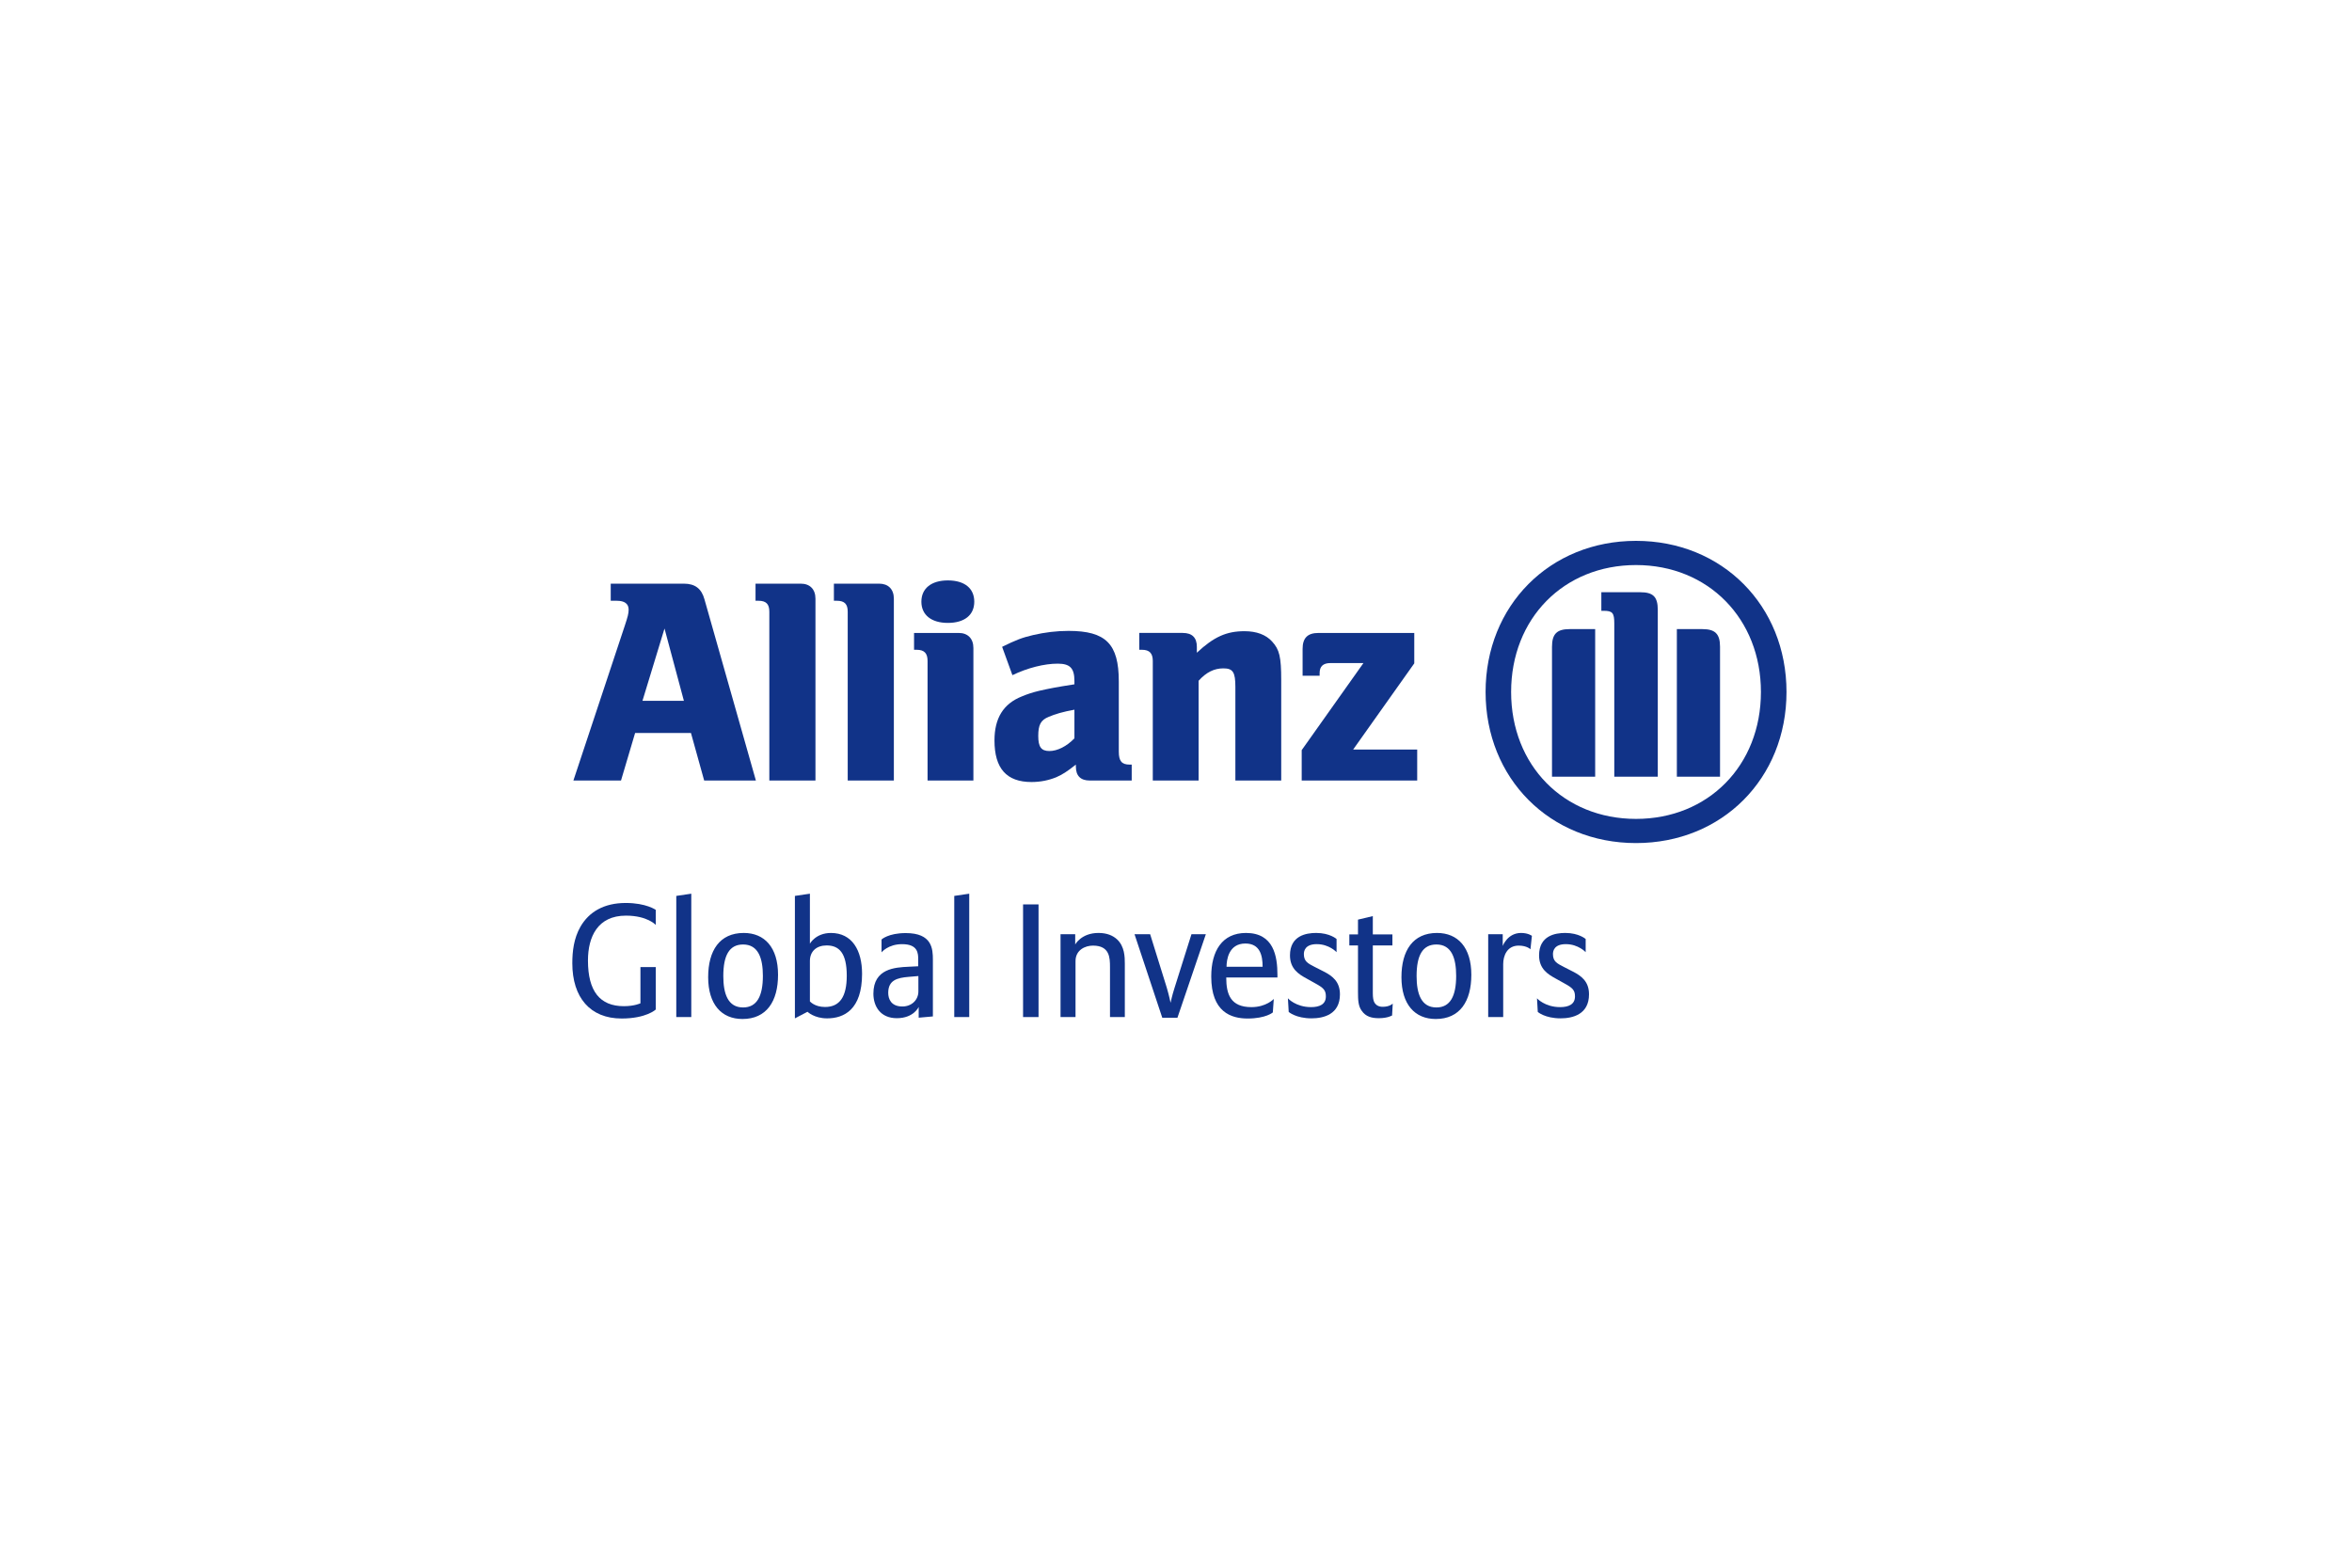 <svg xmlns="http://www.w3.org/2000/svg" fill="none" viewBox="0 0 300 200" height="200" width="300">
<path fill="#113388" d="M87.232 89.411H81.947L84.759 80.185L87.232 89.411ZM79.211 99.576L81.01 93.51H88.132L89.818 99.576H96.415L89.854 76.456C89.481 75.101 88.657 74.462 87.232 74.462H77.899V76.644H78.685C79.66 76.644 80.184 77.023 80.184 77.776C80.184 78.266 80.072 78.678 79.698 79.81L73.137 99.576H79.211Z" clip-rule="evenodd" fill-rule="evenodd"></path>
<path fill="#113388" d="M104.013 99.575V76.383C104.013 75.173 103.302 74.461 102.141 74.461H96.369V76.643H96.743C97.716 76.643 98.128 77.059 98.128 78.037V99.575H104.013Z"></path>
<path fill="#113388" d="M114.013 99.575V76.383C114.013 75.173 113.3 74.461 112.138 74.461H106.365V76.643H106.742C107.715 76.643 108.127 77.059 108.127 78.037V99.575H114.013Z"></path>
<path fill="#113388" d="M124.27 76.76C124.27 75.063 123.034 74.047 120.898 74.047C118.8 74.047 117.523 75.063 117.523 76.76C117.523 78.454 118.8 79.468 120.898 79.468C123.034 79.468 124.27 78.454 124.27 76.76ZM124.158 99.574V82.668C124.158 81.467 123.446 80.749 122.285 80.749H116.588V82.897H116.927C117.9 82.897 118.312 83.347 118.312 84.327V99.574H124.158Z" clip-rule="evenodd" fill-rule="evenodd"></path>
<path fill="#113388" d="M137.044 90.54V94.193C136.067 95.213 134.869 95.813 133.856 95.813C132.807 95.813 132.431 95.288 132.431 93.894C132.431 92.499 132.732 91.857 133.781 91.445C134.567 91.106 135.582 90.804 137.044 90.54ZM129.134 86.135C131.084 85.194 133.218 84.667 134.908 84.667C136.48 84.667 137.044 85.233 137.044 86.888V87.303C134.642 87.677 133.893 87.829 132.546 88.131C131.757 88.321 131.046 88.545 130.335 88.847C127.97 89.788 126.847 91.632 126.847 94.457C126.847 98.034 128.384 99.768 131.569 99.768C132.732 99.768 133.781 99.539 134.716 99.162C135.545 98.787 136.03 98.49 137.229 97.545V97.807C137.229 98.975 137.831 99.576 138.993 99.576H144.35V97.545H144.089C143.079 97.545 142.704 97.095 142.704 95.888V86.925C142.704 82.146 141.053 80.487 136.294 80.487C134.756 80.487 133.257 80.676 131.797 81.013C130.335 81.353 129.584 81.654 127.822 82.52L129.134 86.135Z" clip-rule="evenodd" fill-rule="evenodd"></path>
<path fill="#113388" d="M152.884 99.575V86.848C153.863 85.761 154.873 85.268 156.039 85.268C157.271 85.268 157.573 85.761 157.573 87.639V99.575H163.421V86.773C163.421 83.8 163.195 82.861 162.255 81.841C161.471 80.973 160.27 80.526 158.734 80.526C156.445 80.526 154.833 81.24 152.66 83.273V82.519C152.66 81.352 152.062 80.748 150.863 80.748H145.318V82.896H145.651C146.625 82.896 147.04 83.348 147.04 84.327V99.575H152.884Z" clip-rule="evenodd" fill-rule="evenodd"></path>
<path fill="#113388" d="M180.765 95.625H172.594L180.392 84.629V80.75H168.169C166.784 80.75 166.148 81.392 166.148 82.784V86.211H168.319V85.871C168.319 85.008 168.772 84.591 169.707 84.591H173.908L166.033 95.699V99.575H180.765V95.625Z"></path>
<path fill="#113388" d="M211.452 99.086V77.814C211.452 76.12 210.85 75.554 209.201 75.554H204.253V77.925H204.551C205.68 77.925 205.904 78.189 205.904 79.544V99.086H211.452ZM213.885 99.086H219.392V82.519C219.392 80.864 218.763 80.26 217.147 80.26H213.885V99.086ZM203.466 99.086V80.26H200.204C198.593 80.26 197.959 80.864 197.959 82.519V99.086H203.466ZM224.608 88.28C224.608 97.656 217.889 104.472 208.676 104.472C199.459 104.472 192.745 97.656 192.745 88.28C192.745 78.905 199.459 72.087 208.676 72.087C217.889 72.087 224.608 78.941 224.608 88.28ZM227.87 88.28C227.87 77.248 219.655 69 208.676 69C197.695 69 189.488 77.248 189.488 88.28C189.488 99.313 197.695 107.556 208.676 107.556C219.655 107.556 227.87 99.313 227.87 88.28Z" clip-rule="evenodd" fill-rule="evenodd"></path>
<path fill="#113388" d="M83.643 128.793V123.375H81.689V127.997C81.689 127.997 80.937 128.365 79.573 128.365C76.521 128.365 74.995 126.464 74.995 122.537C74.995 119.511 76.236 116.814 79.837 116.814C82.586 116.814 83.643 117.998 83.643 117.998V116.077C83.643 116.077 82.421 115.197 79.818 115.197C77.051 115.197 75.138 116.322 74.037 118.225C73.183 119.716 73 121.394 73 122.885C73 127.239 75.259 129.938 79.288 129.938C82.442 129.938 83.643 128.793 83.643 128.793Z"></path>
<path fill="#113388" d="M88.174 129.753V114.014L86.261 114.297V129.753H88.174Z"></path>
<path fill="#113388" d="M97.306 124.5C97.306 127.098 96.534 128.527 94.783 128.527C92.829 128.527 92.259 126.749 92.259 124.521C92.259 121.902 93.012 120.494 94.783 120.494C96.736 120.494 97.306 122.274 97.306 124.5ZM99.24 124.357C99.24 120.881 97.53 119.023 94.864 119.023C91.79 119.023 90.327 121.27 90.327 124.665C90.327 128.139 92.035 130 94.701 130C97.773 130 99.24 127.75 99.24 124.357Z" clip-rule="evenodd" fill-rule="evenodd"></path>
<path fill="#113388" d="M108.005 124.479C108.005 127.157 107.11 128.467 105.236 128.467C103.895 128.467 103.304 127.751 103.304 127.751V122.6C103.304 121.352 104.159 120.615 105.441 120.615C107.028 120.615 108.005 121.575 108.005 124.479ZM109.958 124.234C109.958 121.226 108.676 119.025 105.989 119.025C104.037 119.025 103.304 120.392 103.304 120.392V114.014L101.39 114.297V129.919L102.998 129.079C102.998 129.079 103.853 129.919 105.5 129.919C107.638 129.919 109.958 128.816 109.958 124.234Z" clip-rule="evenodd" fill-rule="evenodd"></path>
<path fill="#113388" d="M117.14 126.482C117.14 127.585 116.264 128.404 115.105 128.404C113.64 128.404 113.294 127.423 113.294 126.665C113.294 125.054 114.414 124.745 115.919 124.623L117.14 124.52V126.482ZM118.991 129.672V122.435C118.991 121.045 118.889 119.039 115.533 119.039C113.294 119.039 112.441 119.858 112.441 119.858V121.496C112.441 121.496 113.274 120.452 115.065 120.452C117.1 120.452 117.12 121.639 117.12 122.435V123.273L115.879 123.334C114.17 123.416 111.402 123.559 111.402 126.768C111.402 128.364 112.276 129.897 114.393 129.897C116.551 129.897 117.18 128.465 117.18 128.465V129.834L118.991 129.672Z" clip-rule="evenodd" fill-rule="evenodd"></path>
<path fill="#113388" d="M123.627 129.753V114.014L121.716 114.297V129.753H123.627Z"></path>
<path fill="#113388" d="M132.467 115.381H130.493V129.753H132.467V115.381Z"></path>
<path fill="#113388" d="M143.472 129.753V122.947C143.472 122.088 143.453 120.739 142.476 119.838C141.967 119.368 141.213 119.022 140.114 119.022C137.918 119.022 137.144 120.493 137.144 120.493V119.185H135.273V129.753H137.184V122.621C137.184 121.168 138.448 120.637 139.404 120.637C141.54 120.637 141.581 122.169 141.581 123.375V129.753H143.472Z"></path>
<path fill="#113388" d="M153.806 119.187H151.972L149.818 126.015C149.47 127.097 149.308 127.935 149.308 127.935C149.308 127.935 149.124 127.014 148.82 125.994L146.703 119.187H144.71L148.248 129.837H150.184L153.806 119.187Z"></path>
<path fill="#113388" d="M161.048 123.334H156.447C156.447 122.498 156.693 120.371 158.848 120.371C160.72 120.371 161.048 121.902 161.048 123.334ZM162.939 124.705V124.378C162.939 122.004 162.472 119.023 158.928 119.023C155.878 119.023 154.495 121.332 154.495 124.581C154.495 129.12 157.036 129.939 159.132 129.939C161.471 129.939 162.35 129.162 162.35 129.162L162.472 127.444C162.472 127.444 161.514 128.486 159.623 128.486C156.975 128.486 156.408 126.873 156.408 124.705H162.939Z" clip-rule="evenodd" fill-rule="evenodd"></path>
<path fill="#113388" d="M170.911 126.851C170.911 125.214 169.932 124.499 168.857 123.948L167.692 123.356C166.82 122.905 166.31 122.657 166.31 121.72C166.31 121.31 166.474 120.451 167.958 120.451C169.546 120.451 170.48 121.474 170.48 121.474V119.794C170.48 119.794 169.63 119.022 167.878 119.022C166.599 119.022 164.538 119.368 164.538 121.884C164.538 123.599 165.659 124.293 166.637 124.826L167.777 125.461C168.813 126.032 169.115 126.319 169.115 127.117C169.115 128.138 168.304 128.485 167.226 128.485C165.271 128.485 164.274 127.361 164.274 127.361L164.376 129.1C164.376 129.1 165.296 129.917 167.289 129.917C168.813 129.917 170.911 129.425 170.911 126.851Z"></path>
<path fill="#113388" d="M177.646 128.036C177.646 128.036 177.28 128.444 176.364 128.444C175.855 128.444 175.53 128.24 175.328 127.935C175.165 127.669 175.104 127.259 175.104 126.709V120.616H177.603V119.207H175.104V116.874L173.213 117.323V119.207H172.109V120.616H173.213V126.526C173.213 127.608 173.251 128.343 173.679 128.937C174.207 129.714 174.982 129.897 175.877 129.897C177.014 129.897 177.563 129.548 177.563 129.548L177.646 128.036Z"></path>
<path fill="#113388" d="M185.735 124.5C185.735 127.098 184.964 128.527 183.217 128.527C181.258 128.527 180.688 126.749 180.688 124.521C180.688 121.902 181.443 120.494 183.217 120.494C185.167 120.494 185.735 122.274 185.735 124.5ZM187.67 124.357C187.67 120.881 185.958 119.023 183.294 119.023C180.223 119.023 178.756 121.27 178.756 124.665C178.756 128.139 180.466 130 183.132 130C186.203 130 187.67 127.75 187.67 124.357Z" clip-rule="evenodd" fill-rule="evenodd"></path>
<path fill="#113388" d="M195.396 119.39C195.396 119.39 194.93 119.023 194.011 119.023C192.285 119.023 191.674 120.679 191.674 120.679V119.186H189.821V129.754H191.734V123.006C191.734 121.903 192.245 120.637 193.709 120.637C194.764 120.637 195.212 121.105 195.212 121.105L195.396 119.39Z"></path>
<path fill="#113388" d="M202.68 126.851C202.68 125.214 201.701 124.499 200.622 123.948L199.464 123.356C198.589 122.905 198.081 122.657 198.081 121.72C198.081 121.31 198.241 120.451 199.729 120.451C201.317 120.451 202.254 121.474 202.254 121.474V119.794C202.254 119.794 201.395 119.022 199.647 119.022C198.364 119.022 196.31 119.368 196.31 121.884C196.31 123.599 197.429 124.293 198.404 124.826L199.544 125.461C200.584 126.032 200.89 126.319 200.89 127.117C200.89 128.138 200.076 128.485 198.995 128.485C197.042 128.485 196.044 127.361 196.044 127.361L196.145 129.1C196.145 129.1 197.063 129.917 199.056 129.917C200.584 129.917 202.68 129.425 202.68 126.851Z"></path>
</svg>
